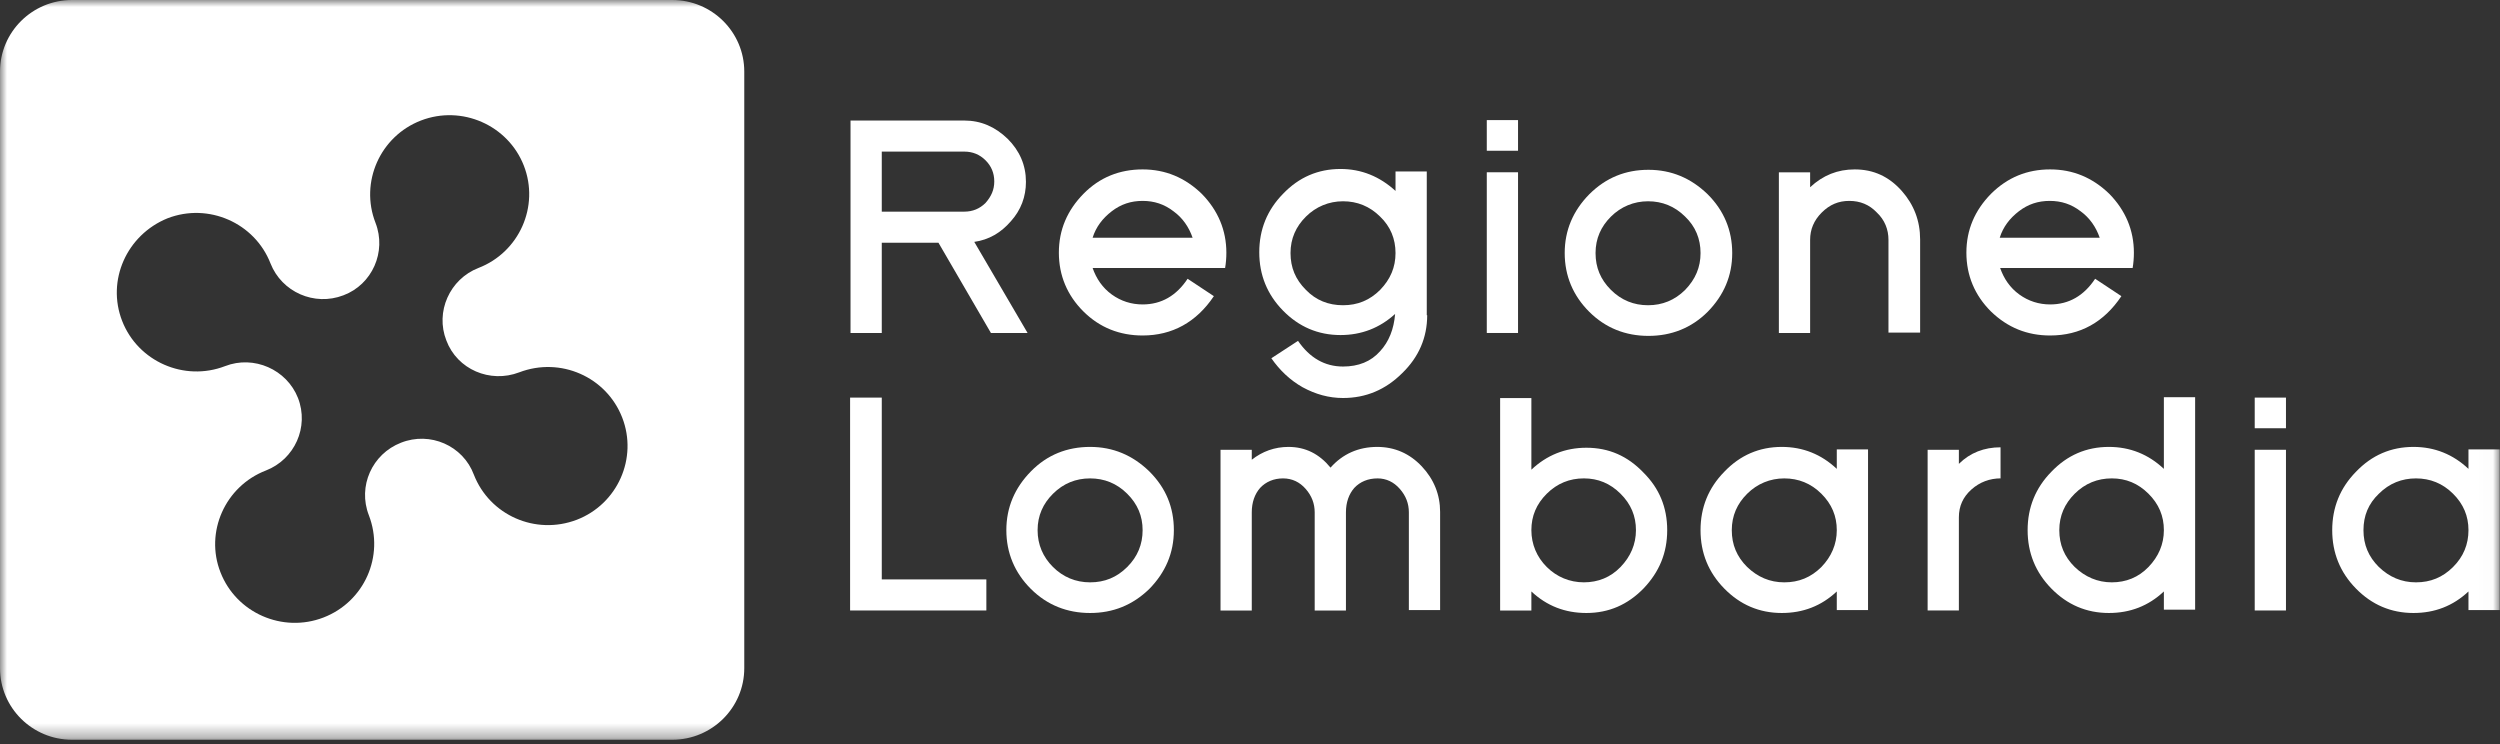 <svg width="178" height="53" viewBox="0 0 178 53" fill="none" xmlns="http://www.w3.org/2000/svg">
<rect x="0" y="0" width="178" height="53" fill="#333333" stroke="none"/>
<mask id="mask0_7061_13411" style="mask-type:luminance" maskUnits="userSpaceOnUse" x="0" y="0" width="178" height="53">
<path d="M177.98 0H0V52.67H177.98V0Z" fill="white"/>
</mask>
<g mask="url(#mask0_7061_13411)">
<path d="M69.368 17.222C70.406 17.075 71.267 16.573 71.979 15.748C72.691 14.952 73.047 14.008 73.047 12.946C73.047 11.767 72.602 10.735 71.741 9.88C70.851 9.024 69.843 8.582 68.656 8.582H60.557V23.71H62.782V17.281H66.817L70.555 23.71H73.165L69.368 17.222ZM62.782 15.069V10.794H68.656C69.249 10.794 69.754 11 70.169 11.413C70.584 11.826 70.792 12.327 70.792 12.917C70.792 13.507 70.584 13.979 70.169 14.45C69.754 14.863 69.249 15.069 68.656 15.069H62.782Z" fill="white"/>
<path d="M87.317 17.99C87.317 16.397 86.724 14.982 85.567 13.802C84.38 12.652 82.986 12.062 81.354 12.062C79.722 12.062 78.298 12.623 77.141 13.802C75.984 14.982 75.391 16.368 75.391 17.99C75.391 19.612 75.984 21.027 77.141 22.177C78.298 23.327 79.722 23.887 81.354 23.887C83.46 23.887 85.181 22.944 86.427 21.086L84.558 19.848C83.757 21.057 82.689 21.676 81.354 21.676C80.553 21.676 79.811 21.44 79.158 20.968C78.506 20.496 78.061 19.848 77.794 19.081H87.228C87.287 18.727 87.317 18.373 87.317 17.99ZM77.794 16.928C78.031 16.161 78.506 15.542 79.158 15.041C79.811 14.54 80.523 14.304 81.354 14.304C82.184 14.304 82.897 14.54 83.549 15.041C84.202 15.513 84.647 16.161 84.914 16.928H77.794Z" fill="white"/>
<path d="M101.586 22.441V12.208H99.361V13.594C98.234 12.562 96.929 12.031 95.445 12.031C93.843 12.031 92.479 12.621 91.351 13.801C90.224 14.951 89.66 16.337 89.66 17.959C89.66 19.58 90.224 20.966 91.351 22.116C92.479 23.266 93.843 23.856 95.445 23.856C96.929 23.856 98.234 23.355 99.332 22.352C99.243 23.443 98.887 24.328 98.264 25.006C97.611 25.744 96.721 26.097 95.623 26.097C94.318 26.097 93.25 25.478 92.419 24.269L90.52 25.508C91.114 26.363 91.856 27.07 92.746 27.572C93.665 28.073 94.615 28.338 95.623 28.338C97.255 28.338 98.649 27.749 99.836 26.569C101.023 25.419 101.616 24.033 101.616 22.441H101.586ZM98.264 20.642C97.522 21.379 96.662 21.733 95.623 21.733C94.585 21.733 93.695 21.379 92.983 20.642C92.241 19.905 91.885 19.05 91.885 18.017C91.885 16.985 92.271 16.13 92.983 15.422C93.695 14.715 94.615 14.331 95.623 14.331C96.632 14.331 97.522 14.685 98.264 15.422C99.005 16.13 99.361 17.015 99.361 18.017C99.361 19.02 99.005 19.875 98.264 20.642Z" fill="white"/>
<path d="M105.859 12.266V23.708H108.084V12.266H105.859ZM105.859 8.551V10.733H108.084V8.551H105.859Z" fill="white"/>
<path d="M121.583 13.83C120.396 12.68 119.002 12.09 117.37 12.09C115.739 12.09 114.344 12.65 113.158 13.83C112.001 15.009 111.407 16.395 111.407 18.017C111.407 19.639 112.001 21.054 113.158 22.204C114.315 23.355 115.739 23.915 117.37 23.915C119.002 23.915 120.426 23.355 121.583 22.204C122.74 21.025 123.334 19.639 123.334 18.017C123.334 16.395 122.74 14.98 121.583 13.83ZM119.981 20.642C119.239 21.379 118.349 21.733 117.341 21.733C116.332 21.733 115.442 21.379 114.7 20.642C113.959 19.904 113.603 19.049 113.603 18.017C113.603 16.985 113.988 16.13 114.7 15.422C115.412 14.714 116.332 14.331 117.341 14.331C118.349 14.331 119.239 14.685 119.981 15.422C120.723 16.13 121.079 17.015 121.079 18.017C121.079 19.02 120.723 19.875 119.981 20.642Z" fill="white"/>
<path d="M134.459 23.71V17.076C134.459 16.338 134.192 15.66 133.628 15.129C133.094 14.569 132.441 14.304 131.67 14.304C130.899 14.304 130.276 14.569 129.712 15.129C129.148 15.69 128.881 16.338 128.881 17.076V23.71H126.656V12.269H128.881V13.331C129.801 12.475 130.839 12.062 132.056 12.062C133.391 12.062 134.488 12.564 135.408 13.596C136.268 14.569 136.713 15.719 136.713 17.046V23.681H134.459V23.71Z" fill="white"/>
<path d="M151.933 17.99C151.933 16.397 151.34 14.982 150.183 13.802C148.996 12.652 147.602 12.062 145.97 12.062C144.338 12.062 142.944 12.623 141.757 13.802C140.6 14.982 140.007 16.368 140.007 17.99C140.007 19.612 140.6 21.027 141.757 22.177C142.944 23.327 144.338 23.887 145.97 23.887C148.106 23.887 149.797 22.944 151.043 21.086L149.174 19.848C148.373 21.057 147.305 21.676 145.97 21.676C145.169 21.676 144.427 21.44 143.775 20.968C143.122 20.496 142.677 19.848 142.41 19.081H151.844C151.903 18.727 151.933 18.373 151.933 17.99ZM142.38 16.928C142.618 16.161 143.092 15.542 143.745 15.041C144.398 14.54 145.11 14.304 145.94 14.304C146.771 14.304 147.483 14.54 148.136 15.041C148.788 15.513 149.233 16.161 149.5 16.928H142.38Z" fill="white"/>
<path d="M60.527 43.466V28.309H62.782V41.254H70.229V43.466H60.527Z" fill="white"/>
<path d="M81.828 33.56C80.642 32.41 79.247 31.82 77.615 31.82C75.984 31.82 74.56 32.381 73.403 33.56C72.246 34.74 71.652 36.126 71.652 37.748C71.652 39.369 72.246 40.785 73.403 41.935C74.56 43.085 75.984 43.645 77.615 43.645C79.247 43.645 80.642 43.085 81.828 41.935C82.985 40.755 83.579 39.369 83.579 37.748C83.579 36.126 83.015 34.74 81.828 33.56ZM80.256 40.372C79.514 41.109 78.654 41.463 77.615 41.463C76.577 41.463 75.687 41.08 74.975 40.372C74.263 39.664 73.877 38.78 73.877 37.748C73.877 36.715 74.263 35.86 74.975 35.153C75.717 34.415 76.607 34.062 77.615 34.062C78.624 34.062 79.514 34.415 80.256 35.153C80.998 35.89 81.354 36.745 81.354 37.748C81.354 38.75 80.998 39.635 80.256 40.372Z" fill="white"/>
<path d="M100.311 43.468V36.48C100.311 35.86 100.103 35.3 99.658 34.799C99.243 34.327 98.709 34.062 98.086 34.062C97.404 34.062 96.84 34.297 96.425 34.74C96.039 35.182 95.831 35.772 95.831 36.48V43.468H93.606V36.48C93.606 35.86 93.398 35.3 92.954 34.799C92.538 34.327 92.004 34.062 91.352 34.062C90.699 34.062 90.135 34.297 89.72 34.74C89.334 35.182 89.126 35.772 89.126 36.48V43.468H86.901V32.027H89.126V32.734C89.868 32.145 90.758 31.82 91.737 31.82C92.954 31.82 93.933 32.322 94.734 33.295C95.594 32.322 96.721 31.82 98.056 31.82C99.302 31.82 100.37 32.292 101.231 33.206C102.091 34.12 102.536 35.212 102.536 36.45V43.439H100.311V43.468Z" fill="white"/>
<path d="M117.014 33.648C115.887 32.468 114.552 31.879 112.95 31.879C111.437 31.879 110.131 32.409 109.034 33.441V28.34H106.809V43.468H109.034V42.111C110.131 43.143 111.437 43.645 112.95 43.645C114.552 43.645 115.887 43.055 117.014 41.905C118.142 40.725 118.705 39.369 118.705 37.747C118.705 36.125 118.142 34.769 117.014 33.648ZM115.382 40.371C114.67 41.109 113.78 41.462 112.772 41.462C111.763 41.462 110.843 41.079 110.131 40.371C109.419 39.664 109.034 38.749 109.034 37.747C109.034 36.744 109.39 35.889 110.131 35.152C110.873 34.415 111.763 34.061 112.772 34.061C113.78 34.061 114.641 34.415 115.382 35.152C116.124 35.889 116.48 36.744 116.48 37.747C116.48 38.749 116.094 39.634 115.382 40.371Z" fill="white"/>
<path d="M130.779 31.997V33.383C129.682 32.351 128.376 31.82 126.863 31.82C125.261 31.82 123.897 32.41 122.769 33.59C121.642 34.74 121.078 36.126 121.078 37.748C121.078 39.369 121.642 40.755 122.769 41.906C123.897 43.056 125.261 43.645 126.863 43.645C128.376 43.645 129.682 43.144 130.779 42.112V43.439H133.004V31.997H130.779ZM129.682 40.372C128.94 41.109 128.08 41.463 127.041 41.463C126.003 41.463 125.143 41.08 124.401 40.372C123.659 39.635 123.303 38.78 123.303 37.748C123.303 36.715 123.689 35.86 124.401 35.153C125.113 34.445 126.033 34.062 127.041 34.062C128.05 34.062 128.94 34.415 129.682 35.153C130.423 35.89 130.779 36.745 130.779 37.748C130.779 38.75 130.394 39.635 129.682 40.372Z" fill="white"/>
<path d="M142.469 34.059C141.668 34.059 140.955 34.325 140.362 34.855C139.769 35.386 139.472 36.035 139.472 36.831V43.466H137.247V32.025H139.472V33.027C140.273 32.231 141.282 31.848 142.439 31.848V34.059H142.469Z" fill="white"/>
<path d="M154.068 28.281V33.383C152.971 32.351 151.665 31.82 150.152 31.82C148.55 31.82 147.186 32.41 146.058 33.589C144.931 34.739 144.367 36.125 144.367 37.747C144.367 39.369 144.931 40.755 146.058 41.905C147.186 43.055 148.55 43.645 150.152 43.645C151.665 43.645 152.971 43.143 154.068 42.111V43.409H156.293V28.281H154.068ZM152.971 40.371C152.259 41.109 151.369 41.463 150.36 41.463C149.351 41.463 148.461 41.079 147.72 40.371C146.978 39.634 146.622 38.779 146.622 37.747C146.622 36.715 147.008 35.86 147.72 35.152C148.461 34.415 149.351 34.061 150.36 34.061C151.369 34.061 152.229 34.415 152.971 35.152C153.712 35.889 154.068 36.744 154.068 37.747C154.068 38.75 153.683 39.634 152.971 40.371Z" fill="white"/>
<path d="M160.536 32.024V43.466H162.761V32.024H160.536ZM160.536 28.309V30.491H162.761V28.309H160.536Z" fill="white"/>
<path d="M175.755 31.997V33.383C174.657 32.351 173.352 31.82 171.839 31.82C170.237 31.82 168.872 32.41 167.745 33.59C166.617 34.74 166.054 36.126 166.054 37.748C166.054 39.369 166.617 40.755 167.745 41.906C168.872 43.056 170.237 43.645 171.839 43.645C173.352 43.645 174.657 43.144 175.755 42.112V43.439H177.98V31.997H175.755ZM174.657 40.372C173.916 41.109 173.055 41.463 172.017 41.463C170.979 41.463 170.118 41.08 169.376 40.372C168.635 39.635 168.279 38.78 168.279 37.748C168.279 36.715 168.635 35.86 169.376 35.153C170.118 34.415 171.008 34.062 172.017 34.062C173.026 34.062 173.916 34.415 174.657 35.153C175.399 35.89 175.755 36.745 175.755 37.748C175.755 38.75 175.399 39.635 174.657 40.372Z" fill="white"/>
<path d="M47.862 0H5.129C2.296 0 0 2.282 0 5.096V47.574C0 50.387 2.296 52.67 5.129 52.67H47.862C50.696 52.67 52.992 50.387 52.992 47.574V5.096C52.992 2.282 50.696 0 47.862 0ZM41.066 37.008C38.129 38.129 34.865 36.684 33.738 33.794C32.966 31.73 30.623 30.698 28.546 31.523C26.499 32.32 25.46 34.62 26.262 36.684C27.389 39.603 25.935 42.847 23.028 43.968C20.12 45.088 16.827 43.643 15.7 40.753C14.573 37.893 16.026 34.62 18.934 33.499C20.981 32.703 22.019 30.403 21.218 28.339C20.417 26.304 18.073 25.272 16.026 26.068C13.119 27.189 9.826 25.744 8.698 22.854C7.571 19.964 9.025 16.72 11.932 15.541C14.84 14.42 18.133 15.865 19.26 18.755C20.061 20.79 22.375 21.822 24.452 21.026C26.499 20.259 27.537 17.929 26.736 15.865C25.609 12.975 27.063 9.702 29.97 8.581C32.877 7.461 36.17 8.906 37.298 11.796C38.425 14.685 36.971 17.959 34.064 19.079C32.017 19.875 30.979 22.205 31.78 24.24C32.551 26.304 34.895 27.306 36.971 26.51C39.908 25.39 43.172 26.835 44.299 29.725C45.427 32.614 43.973 35.888 41.066 37.008Z" fill="white"/>
</g>
</svg>
